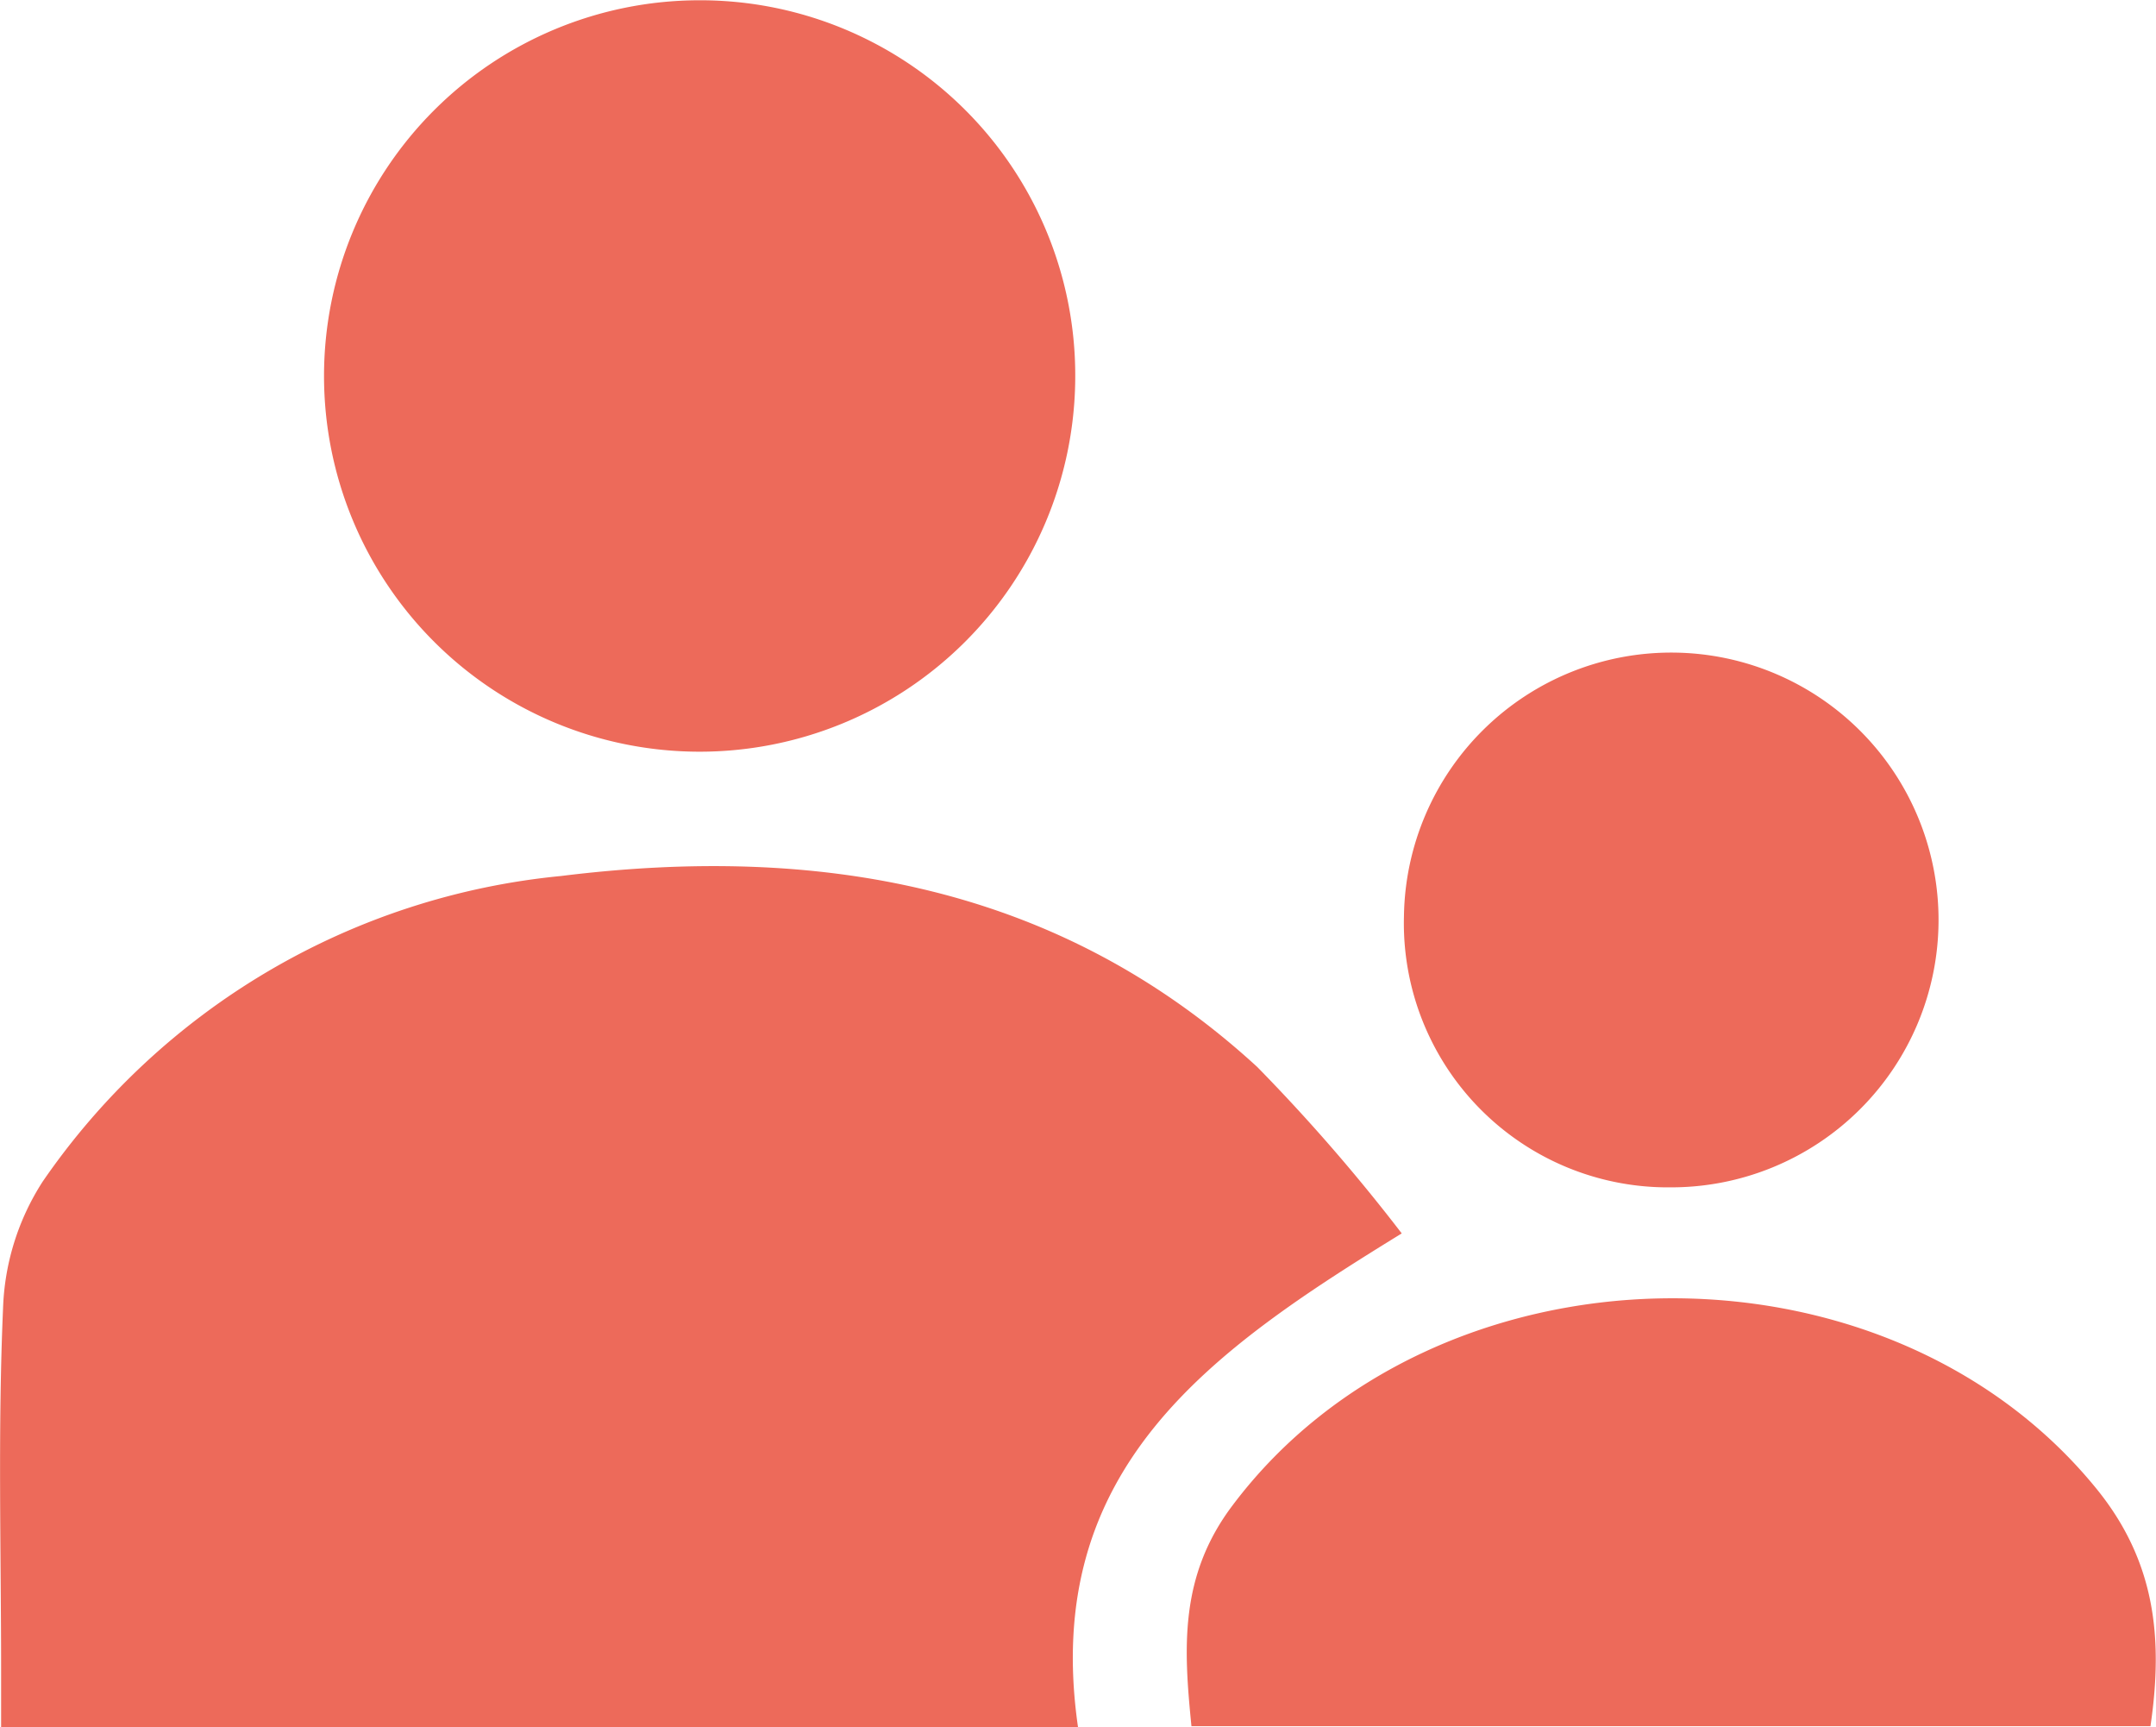 <svg xmlns="http://www.w3.org/2000/svg" viewBox="0 0 77.72 62.25">
  <path d="M38.86 62.24H.04v-1.99c0-4.36-.12-8.74.07-13.1a8.956 8.956 0 011.43-4.57 25.673 25.673 0 0118.68-11.01c9.26-1.15 17.94.31 25.1 6.88a65.6 65.6 0 015.21 6c-6.83 4.2-13.02 8.44-11.67 17.79zm-.1-48.56A13.54 13.54 0 1125.17.01a13.519 13.519 0 0113.59 13.67zm38.76 48.53H42.95c-.28-2.8-.45-5.41 1.49-7.97 7.27-9.66 23.44-9.99 31.1-.63 2.15 2.62 2.45 5.4 1.98 8.6zM50.61 33.02a9.636 9.636 0 119.63 9.77 9.519 9.519 0 01-9.63-9.77z" fill="#ed6a5a" fill-rule="evenodd"/>
</svg>
